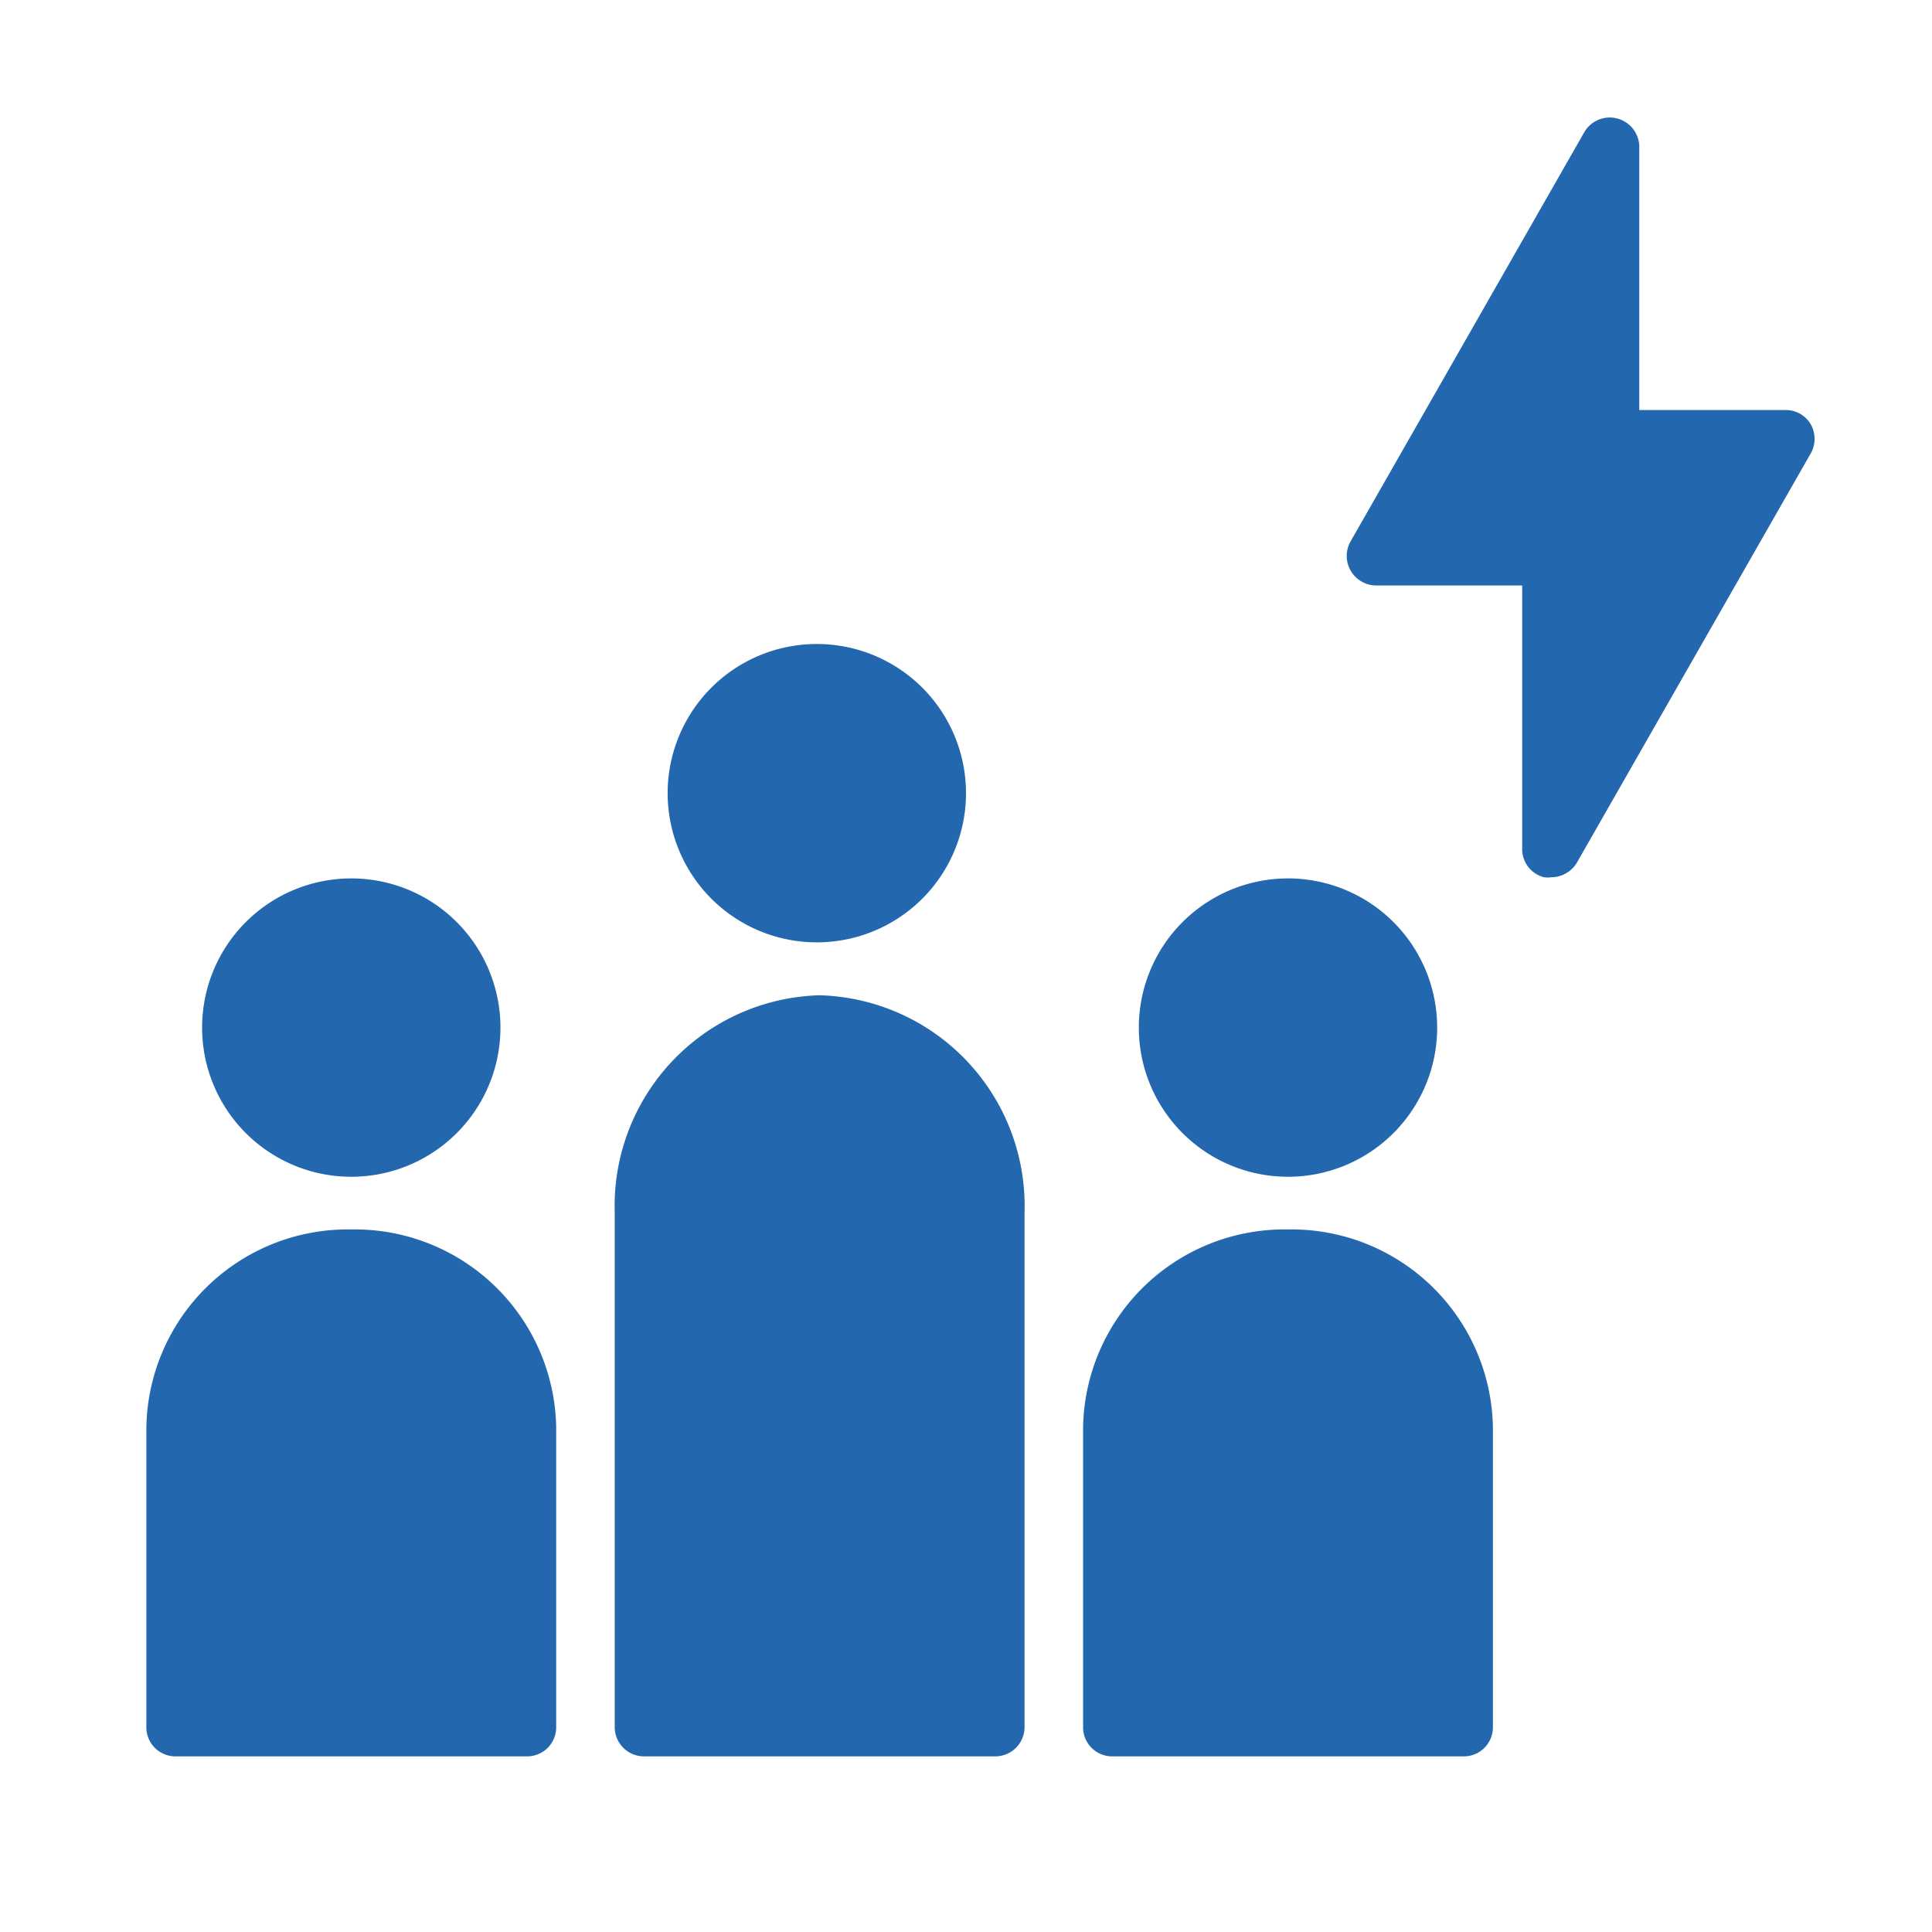 <svg xmlns="http://www.w3.org/2000/svg" viewBox="0 0 82.5 82.5"><defs><style>.cls-1{fill:#2367af;}</style></defs><title>Accident_Freelance_Blue_Solid_RGB_1</title><g id="icons"><path class="cls-1" d="M35,42.5a9,9,0,0,0-8.75,9.27v22A1.25,1.25,0,0,0,27.5,75h15a1.25,1.25,0,0,0,1.25-1.25v-22A9,9,0,0,0,35,42.5Z"/><path class="cls-1" d="M55,50.25a6.37,6.37,0,1,0-6.37-6.37A6.37,6.37,0,0,0,55,50.25Z"/><path class="cls-1" d="M55,52.5a8.6,8.6,0,0,0-8.75,8.44V73.73A1.24,1.24,0,0,0,47.5,75h15a1.24,1.24,0,0,0,1.25-1.25V60.94A8.6,8.6,0,0,0,55,52.5Z"/><path class="cls-1" d="M15,50.25a6.37,6.37,0,1,0-6.37-6.37A6.37,6.37,0,0,0,15,50.25Z"/><path class="cls-1" d="M34.88,40.24a6.37,6.37,0,1,0-6.37-6.37A6.37,6.37,0,0,0,34.88,40.24Z"/><path class="cls-1" d="M15,52.5a8.6,8.6,0,0,0-8.75,8.44V73.73A1.24,1.24,0,0,0,7.5,75h15a1.24,1.24,0,0,0,1.25-1.25V60.94A8.6,8.6,0,0,0,15,52.5Z"/><path class="cls-1" d="M77.33,18.13a1.23,1.23,0,0,0-1.08-.62H70V6.25a1.26,1.26,0,0,0-2.34-.62l-10,17.51A1.26,1.26,0,0,0,58.75,25H65V36.26a1.24,1.24,0,0,0,.93,1.2,1.19,1.19,0,0,0,.32,0,1.28,1.28,0,0,0,1.09-.63l10-17.5A1.27,1.27,0,0,0,77.33,18.13Z"/></g></svg>